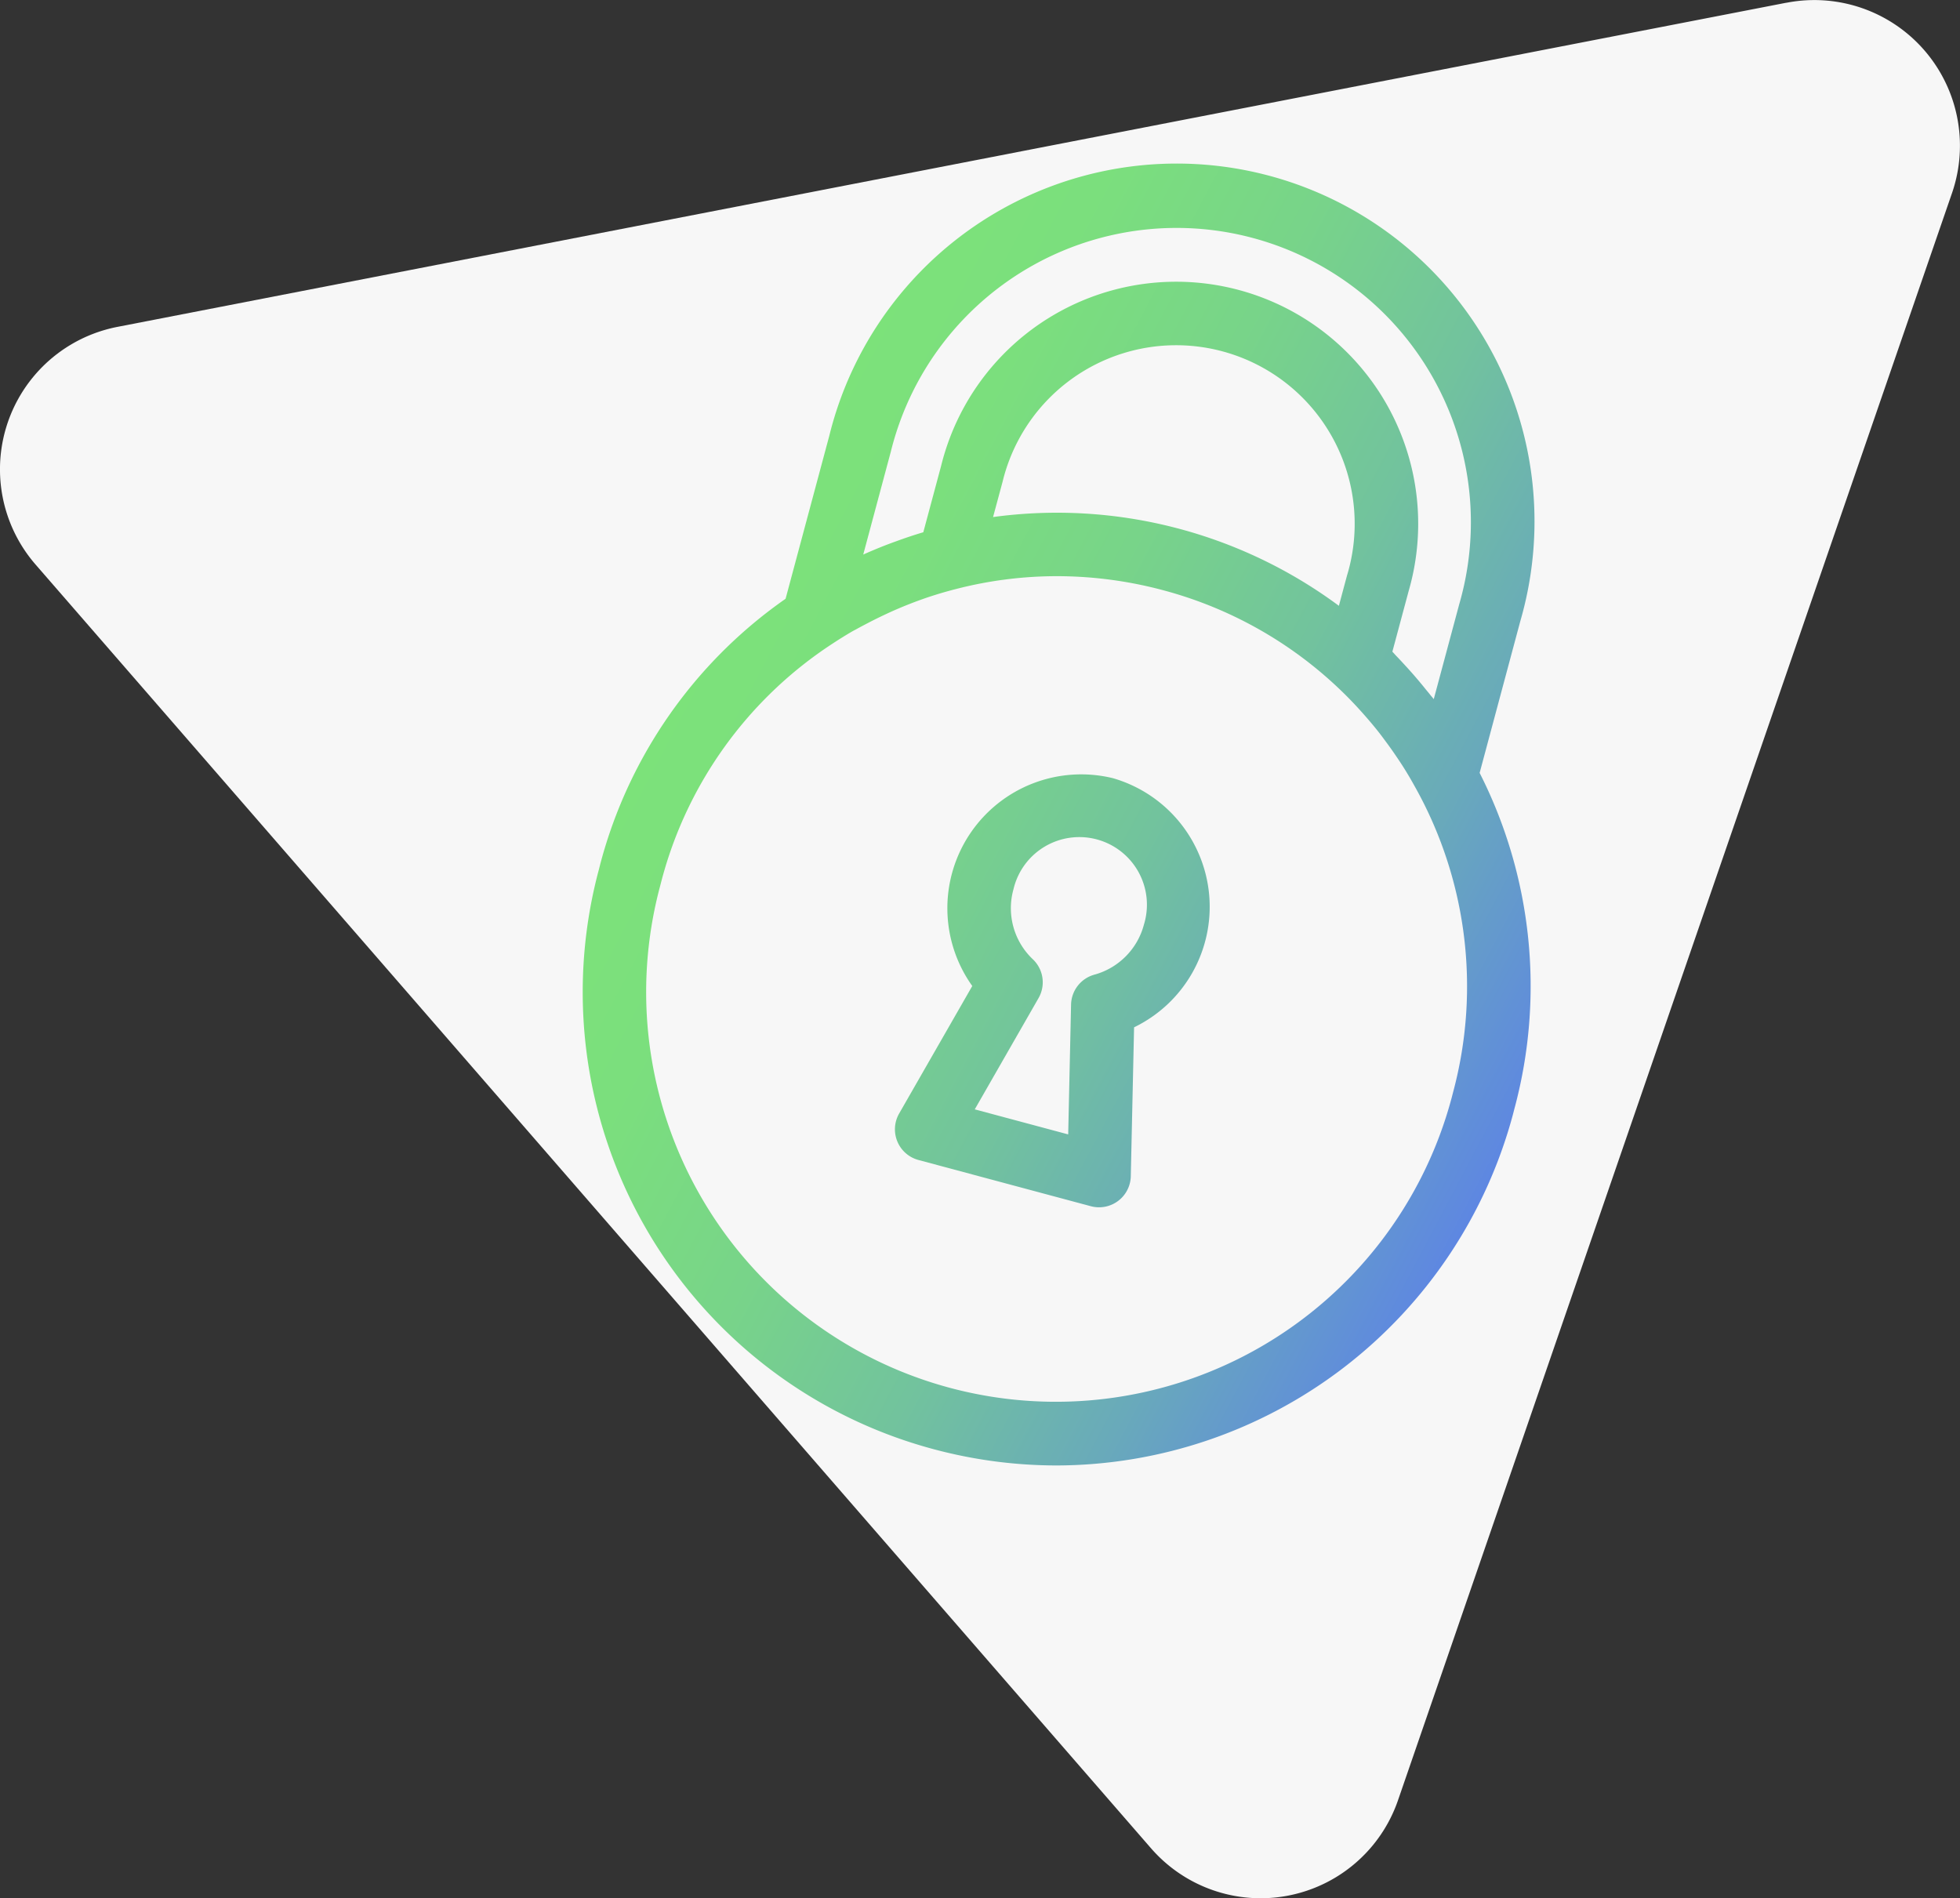 <svg xmlns="http://www.w3.org/2000/svg" xmlns:xlink="http://www.w3.org/1999/xlink" width="123.456" height="119.566" viewBox="0 0 123.456 119.566">
  <rect x="0" y="0" width="123.456" height="119.566" fill="#333333" stroke="none"/>
  <defs>
    <linearGradient id="linear-gradient" x1="0.159" y1="0.225" x2="1.001" y2="0.841" gradientUnits="objectBoundingBox">
      <stop offset="0" stop-color="#7de379"/>
      <stop offset="0.178" stop-color="#7bdf7d"/>
      <stop offset="0.359" stop-color="#78d489"/>
      <stop offset="0.542" stop-color="#72c39d"/>
      <stop offset="0.725" stop-color="#69aaba"/>
      <stop offset="0.907" stop-color="#5f8ade"/>
      <stop offset="1" stop-color="#5978f4"/>
    </linearGradient>
    <linearGradient id="linear-gradient-2" x1="-0.863" y1="-0.477" x2="1.68" y2="1.372" xlink:href="#linear-gradient"/>
  </defs>
  <g id="组_4104" data-name="组 4104" transform="translate(-7683 3060)">
    <path id="路径_4846" data-name="路径 4846" d="M1808.243,739.361l-105.088,20.412a9.142,9.142,0,0,0-5.166,15l70.229,80.827a9.149,9.149,0,0,0,15.57-3.021l34.886-101.208a9.172,9.172,0,0,0-10.431-12.006Z" transform="translate(5987.272 -3799.189)" fill="#f7f7f7"/>
    <g id="组_4102" data-name="组 4102" transform="translate(5987.272 -3799.189)">
      <path id="路径_4867" data-name="路径 4867" d="M1791.488,778.318a22.537,22.537,0,1,0-43.522-11.69l-2.756,10.278a29.581,29.581,0,0,0-11.662,16.67l-.1.393a29.8,29.8,0,0,0,21.072,36.5,29.99,29.99,0,0,0,7.764,1.029,29.84,29.84,0,0,0,28.738-22.1l.1-.387a29.686,29.686,0,0,0-2.195-21.137Zm-4.23,29.659-.1.386A25.8,25.8,0,1,1,1737.308,795l.1-.387a25.616,25.616,0,0,1,10.764-14.885c.412-.27.831-.532,1.261-.781.085-.049.173-.09.258-.138.215-.12.432-.233.65-.347q.591-.31,1.192-.59c.195-.09.389-.181.586-.266.574-.249,1.154-.479,1.74-.685l.062-.023c.679-.236,1.366-.439,2.059-.616a25.48,25.48,0,0,1,6.31-.8,25.964,25.964,0,0,1,6.724.891,25.63,25.63,0,0,1,10.972,6.114q.584.549,1.13,1.134c.156.167.309.337.461.507.329.371.651.748.958,1.136.157.2.307.4.458.606q.342.457.662.93c.159.234.317.468.468.708.246.388.479.784.7,1.185A25.715,25.715,0,0,1,1787.258,807.977Zm-6.668-32.6-.529,1.971a29.828,29.828,0,0,0-21.782-5.59l.6-2.226a11.247,11.247,0,1,1,21.714,5.845Zm4.9,7.181q-.612-.761-1.277-1.479c-.162-.176-.324-.354-.491-.526-.1-.1-.191-.212-.292-.314l1.02-3.8a15.246,15.246,0,1,0-29.44-7.916l-1.125,4.193v0c-.6.176-1.183.375-1.765.588-.091.033-.183.066-.275.1q-.872.327-1.72.706l-.023.009,1.735-6.472a18.539,18.539,0,1,1,35.8,9.62l-1.6,5.961c-.085-.112-.18-.217-.267-.328S1785.579,782.67,1785.487,782.556Z" fill="url(#linear-gradient)"/>
      <path id="路径_4868" data-name="路径 4868" d="M1765.823,788.205a8.432,8.432,0,0,0-8.854,13.092l-4.606,8.033a2,2,0,0,0,1.217,2.927l10.856,2.911a2,2,0,0,0,2.518-1.888l.207-9.381a8.431,8.431,0,0,0-1.338-15.694Zm1.956,9.232a4.443,4.443,0,0,1-3.115,3.145,2,2,0,0,0-1.472,1.885l-.181,8.178-5.885-1.578,4.017-7.007a2,2,0,0,0-.361-2.449,4.427,4.427,0,0,1-1.217-4.41,4.259,4.259,0,1,1,8.214,2.236Z" fill="url(#linear-gradient-2)"/>
    </g>
  </g>
</svg>
